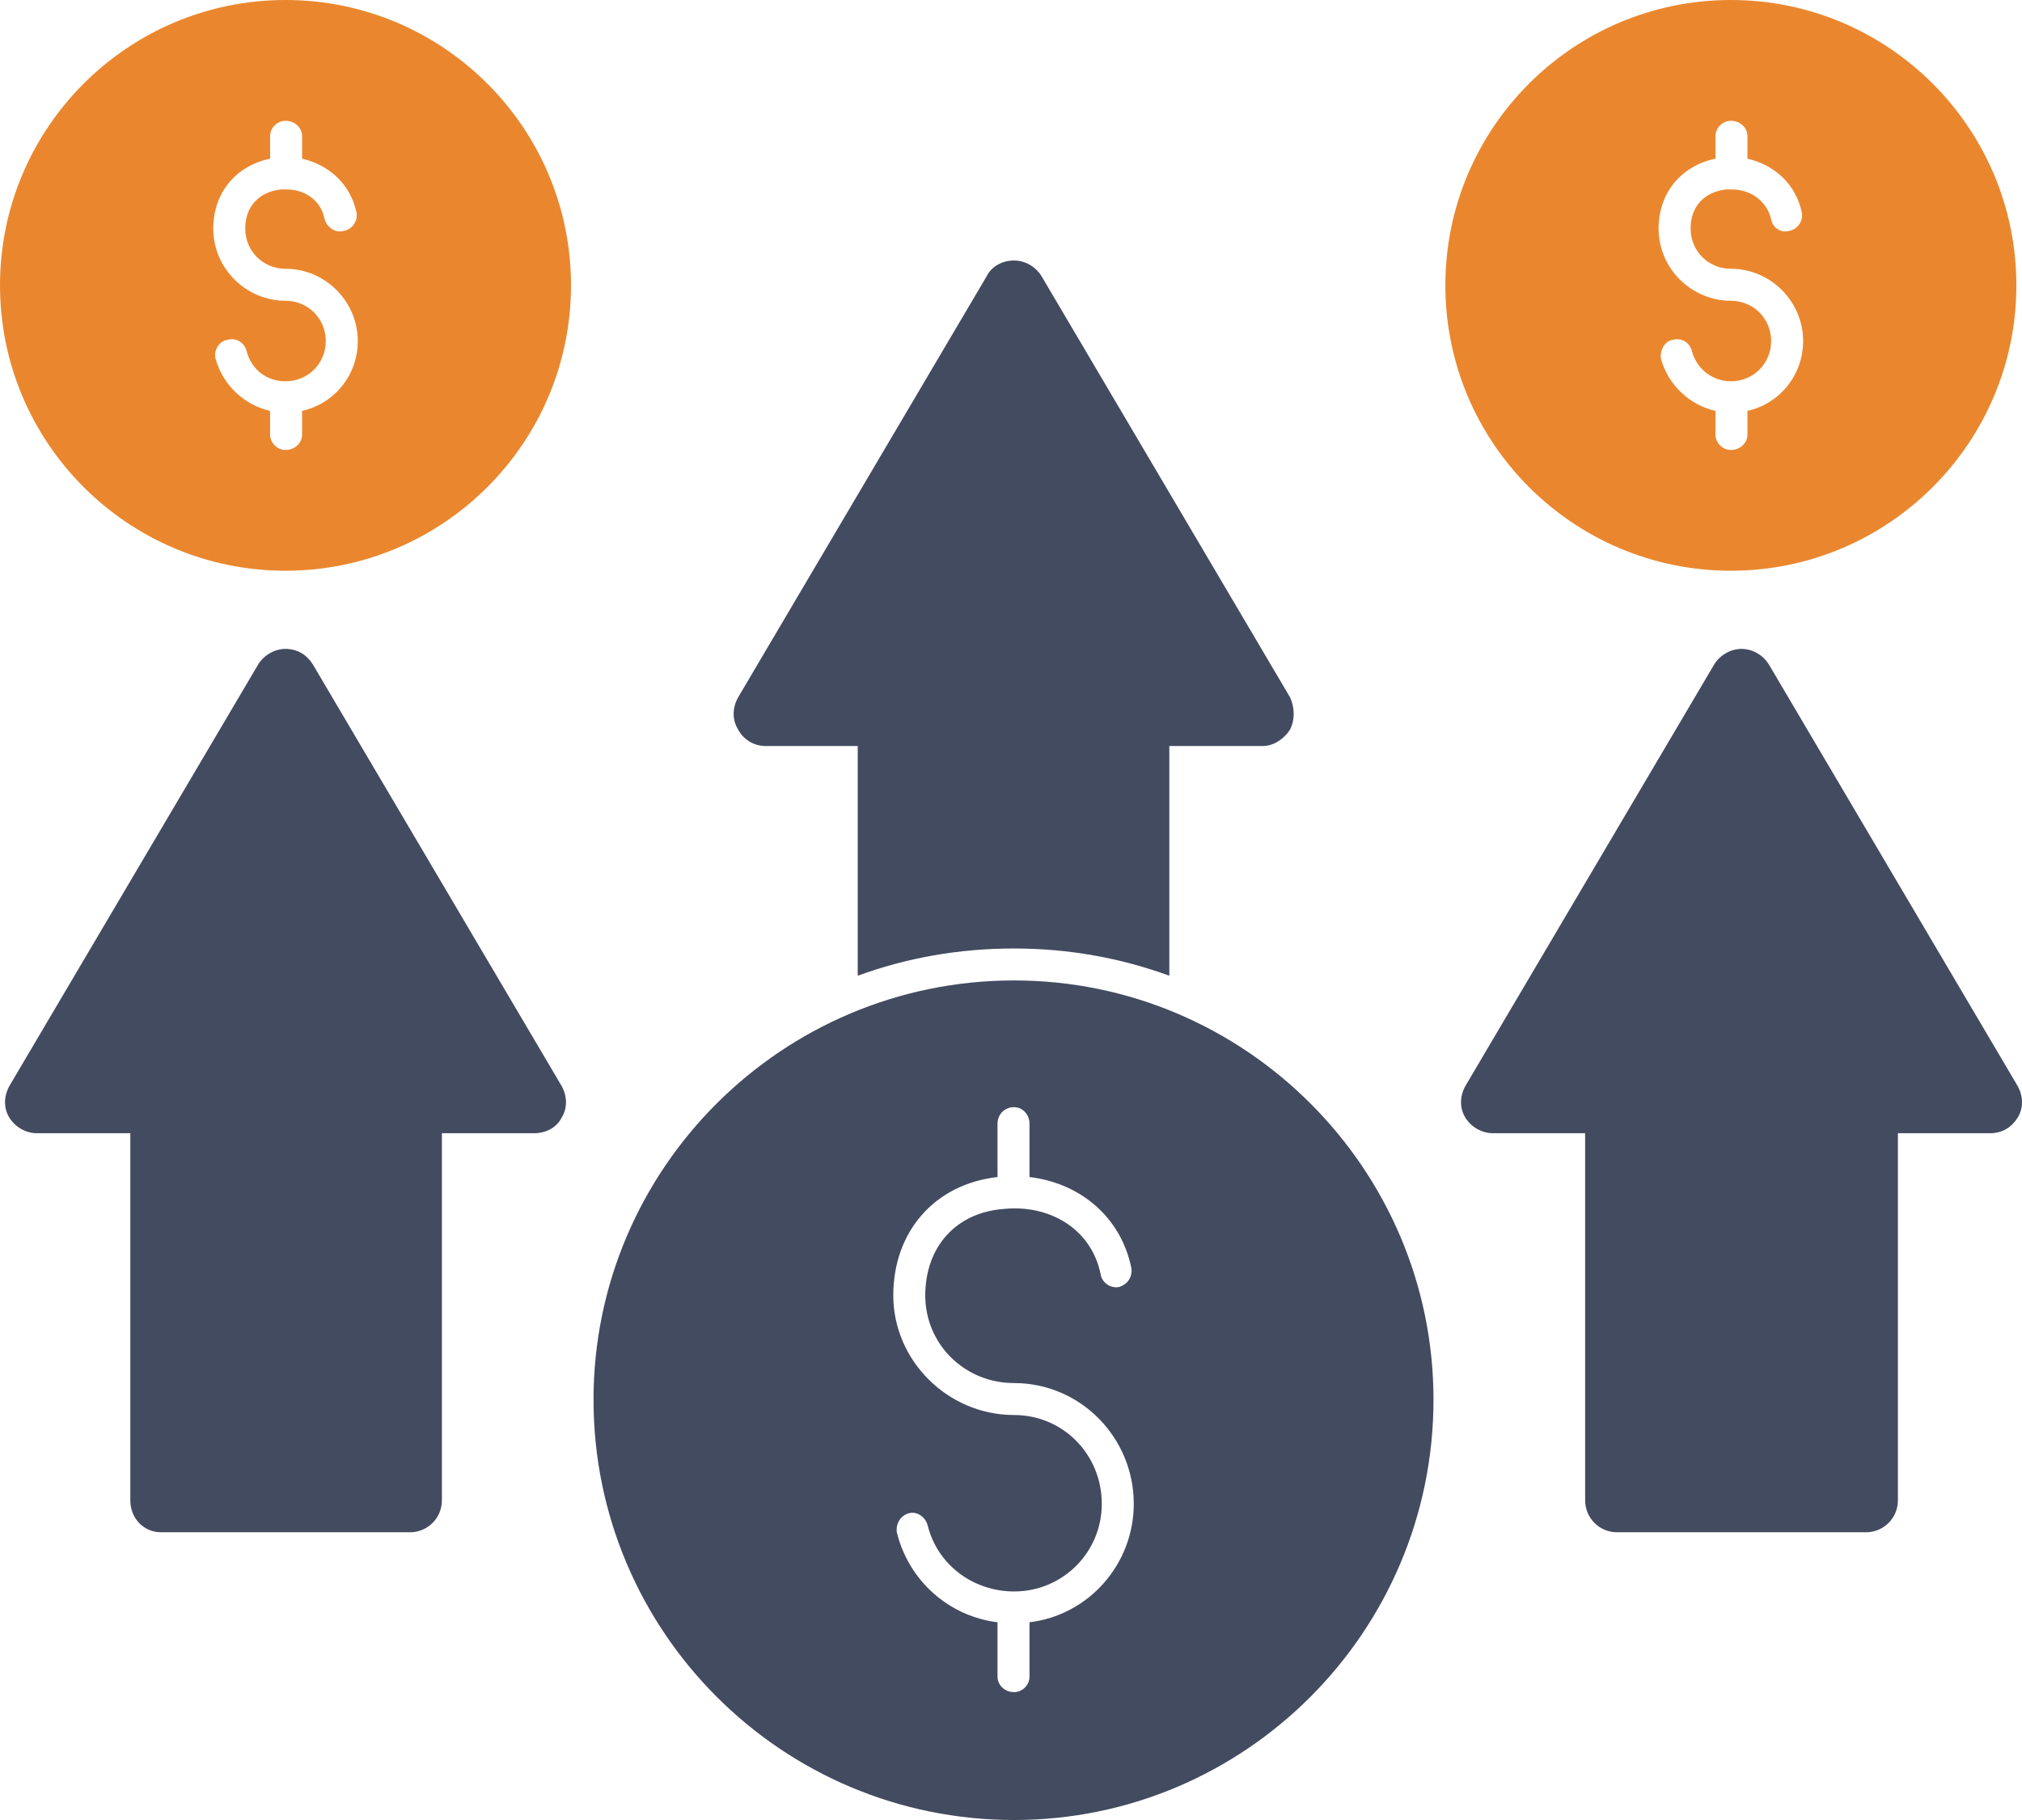 <?xml version="1.0" encoding="UTF-8"?><svg width="60px" height="54px" viewBox="0 0 60 54" version="1.1" xmlns="http://www.w3.org/2000/svg" xmlns:xlink="http://www.w3.org/1999/xlink"><title>icn-6</title><g id="Streaming-&amp;-CTV" stroke="none" stroke-width="1" fill="none" fill-rule="evenodd"><g id="2_sm" transform="translate(-15, -3427)"><g id="icn-6" transform="translate(15, 3427)"><path d="M30.092,54 C23.202,54 17.612,48.414 17.612,41.528 C17.612,34.677 23.202,29.09 30.092,29.09 C36.947,29.09 42.537,34.677 42.537,41.528 C42.537,48.414 36.947,54 30.092,54 Z M30.549,48.133 C32.307,47.922 33.643,46.411 33.643,44.619 C33.643,42.652 32.061,41.036 30.092,41.036 C28.616,41.036 27.456,39.876 27.456,38.436 C27.456,36.995 28.37,35.977 29.776,35.871 C31.112,35.731 32.377,36.433 32.659,37.804 C32.694,38.049 32.94,38.225 33.186,38.19 C33.467,38.12 33.608,37.874 33.573,37.628 C33.256,36.082 32.026,35.098 30.549,34.923 L30.549,33.342 C30.549,33.061 30.338,32.85 30.092,32.85 C29.811,32.85 29.6,33.061 29.6,33.342 L29.6,34.923 C27.737,35.133 26.507,36.539 26.507,38.436 C26.507,40.368 28.124,41.984 30.092,41.984 C31.534,41.984 32.694,43.144 32.694,44.619 C32.694,46.06 31.534,47.219 30.092,47.219 C28.862,47.219 27.807,46.411 27.526,45.252 C27.456,45.006 27.21,44.83 26.964,44.9 C26.717,44.971 26.577,45.217 26.612,45.463 C26.964,46.903 28.159,47.957 29.6,48.133 L29.6,49.749 C29.6,49.995 29.811,50.206 30.092,50.206 C30.338,50.206 30.549,49.995 30.549,49.749 L30.549,48.133 Z" id="Shape" fill="#434B60"/><path d="M25.452,28.95 L25.452,22.134 L22.71,22.134 C22.358,22.134 22.042,21.923 21.901,21.642 C21.726,21.361 21.726,21.01 21.901,20.694 L29.284,8.186 C29.424,7.905 29.741,7.729 30.092,7.729 C30.409,7.729 30.725,7.905 30.901,8.186 L38.283,20.694 C38.424,21.01 38.424,21.361 38.283,21.642 C38.108,21.923 37.791,22.134 37.475,22.134 L34.698,22.134 L34.698,28.95 C33.256,28.423 31.709,28.142 30.092,28.142 C28.44,28.142 26.893,28.423 25.452,28.95 Z" id="Path" fill="#434B60"/><path d="M55.368,45.463 L47.986,45.463 C47.459,45.463 47.037,45.041 47.037,44.514 L47.037,33.623 L44.295,33.623 C43.978,33.623 43.662,33.447 43.486,33.166 C43.31,32.885 43.31,32.534 43.486,32.217 L50.869,19.71 C51.044,19.429 51.361,19.253 51.677,19.253 C51.994,19.253 52.31,19.429 52.486,19.71 L59.868,32.217 C60.044,32.534 60.044,32.885 59.868,33.166 C59.692,33.447 59.411,33.623 59.06,33.623 L56.318,33.623 L56.318,44.514 C56.318,45.041 55.896,45.463 55.368,45.463 Z" id="Path" fill="#434B60"/><path d="M12.163,45.463 L4.781,45.463 C4.254,45.463 3.867,45.041 3.867,44.514 L3.867,33.623 L1.09,33.623 C0.773,33.623 0.457,33.447 0.281,33.166 C0.105,32.885 0.105,32.534 0.281,32.217 L7.664,19.71 C7.839,19.429 8.156,19.253 8.472,19.253 C8.824,19.253 9.105,19.429 9.281,19.71 L16.663,32.217 C16.839,32.534 16.839,32.885 16.663,33.166 C16.523,33.447 16.206,33.623 15.855,33.623 L13.113,33.623 L13.113,44.514 C13.113,45.041 12.691,45.463 12.163,45.463 Z" id="Path" fill="#434B60"/><path d="M51.361,16.934 C46.685,16.934 42.889,13.14 42.889,8.467 C42.889,3.794 46.685,0 51.361,0 C56.036,0 59.833,3.794 59.833,8.467 C59.833,13.14 56.036,16.934 51.361,16.934 Z M51.853,12.191 C52.802,11.98 53.505,11.137 53.505,10.118 C53.505,8.959 52.556,7.975 51.361,7.975 C50.693,7.975 50.166,7.448 50.166,6.781 C50.166,6.113 50.587,5.692 51.22,5.621 L51.361,5.621 L51.396,5.621 C51.923,5.621 52.415,5.938 52.556,6.5 C52.591,6.746 52.837,6.921 53.083,6.851 C53.329,6.816 53.505,6.57 53.47,6.324 C53.294,5.446 52.626,4.884 51.853,4.708 L51.853,4.04 C51.853,3.794 51.642,3.584 51.361,3.584 C51.115,3.584 50.904,3.794 50.904,4.04 L50.904,4.708 C49.884,4.919 49.216,5.727 49.216,6.781 C49.216,7.975 50.201,8.924 51.361,8.924 C52.029,8.924 52.556,9.451 52.556,10.118 C52.556,10.786 52.029,11.313 51.361,11.313 C50.833,11.313 50.341,10.962 50.201,10.399 C50.13,10.154 49.884,10.013 49.638,10.083 C49.392,10.118 49.252,10.399 49.287,10.645 C49.498,11.418 50.13,12.016 50.904,12.191 L50.904,12.894 C50.904,13.14 51.115,13.351 51.361,13.351 C51.642,13.351 51.853,13.14 51.853,12.894 L51.853,12.191 Z" id="Shape" fill="#EA872E"/><path d="M8.472,16.934 C3.797,16.934 0,13.14 0,8.467 C0,3.794 3.797,0 8.472,0 C13.148,0 16.944,3.794 16.944,8.467 C16.944,13.14 13.148,16.934 8.472,16.934 Z M8.964,12.191 C9.914,11.98 10.617,11.137 10.617,10.118 C10.617,8.959 9.667,7.975 8.472,7.975 C7.804,7.975 7.277,7.448 7.277,6.781 C7.277,6.113 7.699,5.692 8.332,5.621 L8.472,5.621 L8.507,5.621 C9.035,5.621 9.527,5.938 9.632,6.5 C9.703,6.746 9.949,6.921 10.195,6.851 C10.441,6.816 10.617,6.57 10.582,6.324 C10.406,5.446 9.738,4.884 8.964,4.708 L8.964,4.04 C8.964,3.794 8.753,3.584 8.472,3.584 C8.226,3.584 8.015,3.794 8.015,4.04 L8.015,4.708 C6.996,4.919 6.328,5.727 6.328,6.781 C6.328,7.975 7.312,8.924 8.472,8.924 C9.14,8.924 9.667,9.451 9.667,10.118 C9.667,10.786 9.14,11.313 8.472,11.313 C7.91,11.313 7.453,10.962 7.312,10.399 C7.242,10.154 6.996,10.013 6.75,10.083 C6.504,10.118 6.328,10.399 6.398,10.645 C6.609,11.418 7.242,12.016 8.015,12.191 L8.015,12.894 C8.015,13.14 8.226,13.351 8.472,13.351 C8.753,13.351 8.964,13.14 8.964,12.894 L8.964,12.191 Z" id="Shape" fill="#EA872E"/></g></g></g></svg>